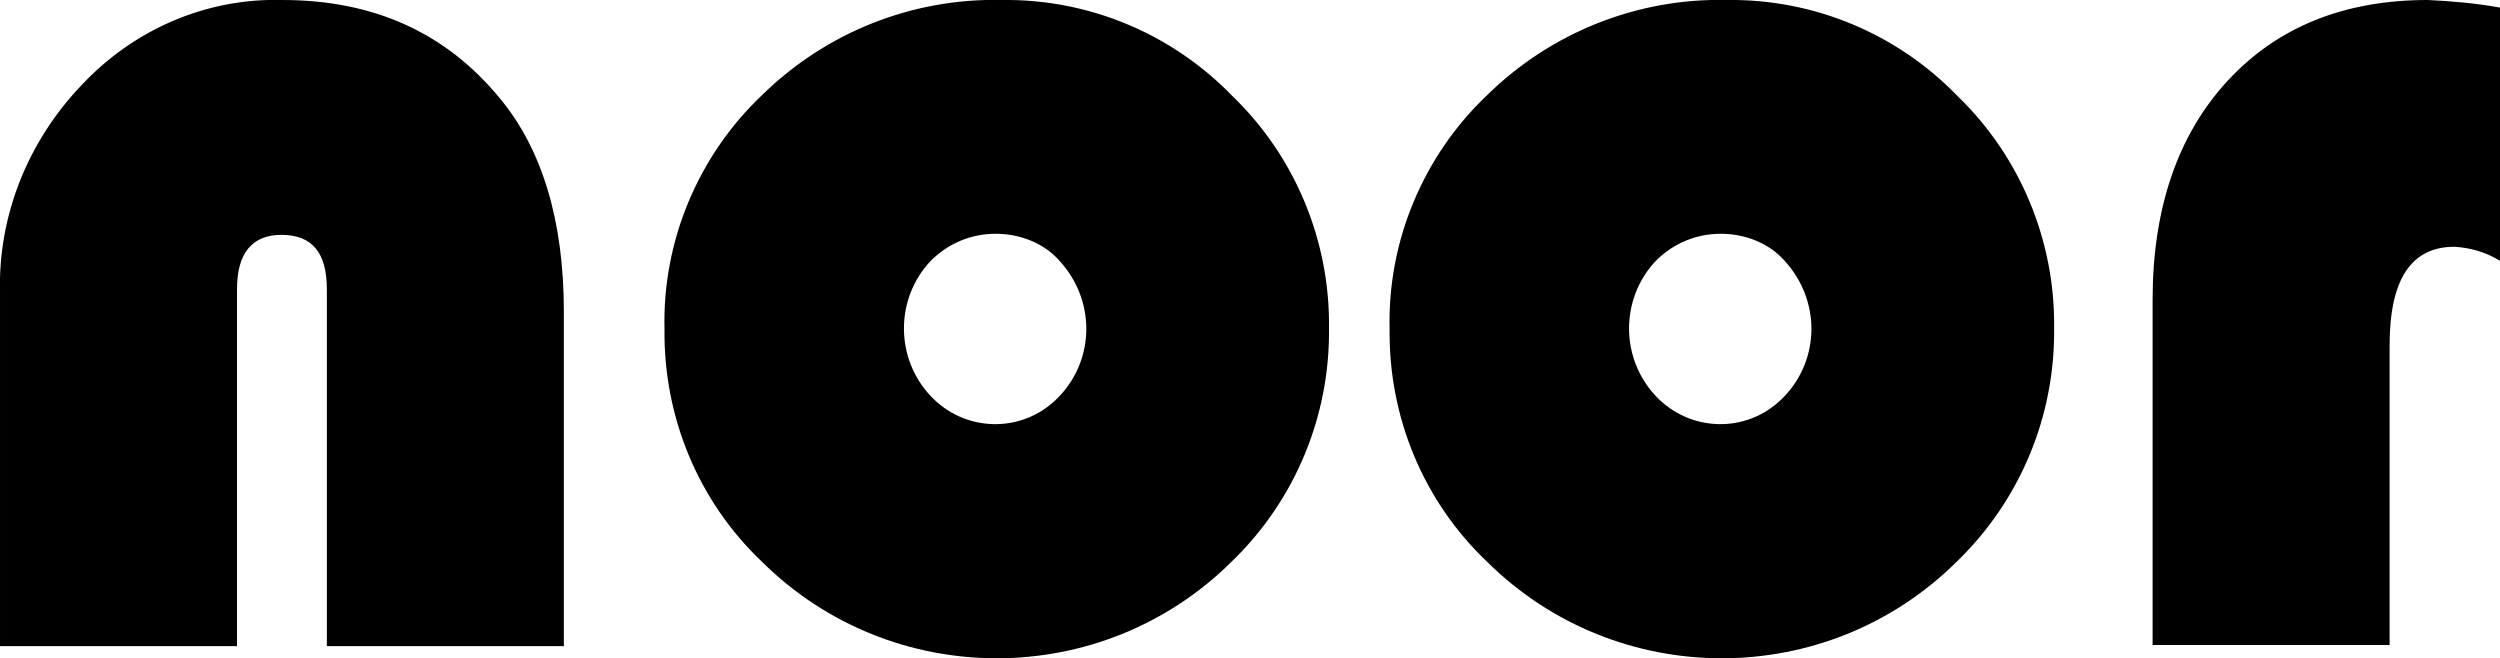 <svg enable-background="new 0 0 231 60.8" viewBox="0 0 231 60.8" xmlns="http://www.w3.org/2000/svg"><path d="m52.1 59.7h-21.9v-33c0-3.4-1.4-5-4.2-5-2.7 0-4.1 1.7-4.1 5v33h-21.9v-32.6c-.2-7.2 2.6-14.1 7.6-19.3 4.8-5.1 11.5-8 18.5-7.8 8.4 0 15.1 3 20.1 9.1 3.9 4.7 5.9 11.3 5.9 19.7zm40.5-59.7c8-.1 15.7 3.1 21.3 8.9 5.8 5.6 9 13.4 8.9 21.4.1 8.1-3.1 15.9-9 21.6-12 11.9-31.4 11.9-43.4 0-5.9-5.6-9.1-13.4-9-21.5-.2-8.1 3.1-16 9-21.6 5.9-5.8 13.9-9 22.2-8.8zm-.6 21.6c-2.3 0-4.4.9-6 2.5-3.3 3.5-3.3 9 0 12.5 3.1 3.3 8.3 3.5 11.6.3.1-.1.2-.2.3-.3 3.3-3.5 3.3-8.9 0-12.5-1.4-1.6-3.6-2.5-5.9-2.5zm67.6-21.6c8-.1 15.7 3.1 21.3 8.9 5.8 5.6 9 13.4 8.9 21.4.1 8.1-3.1 15.9-9 21.6-12 11.9-31.4 11.9-43.4 0-5.9-5.6-9.1-13.4-9-21.5-.2-8.1 3.1-16 9-21.6 5.9-5.8 13.9-9 22.2-8.8zm-.6 21.6c-2.3 0-4.4.9-6 2.5-3.3 3.5-3.3 9 0 12.5 3.1 3.3 8.3 3.5 11.6.3.1-.1.2-.2.3-.3 3.3-3.5 3.3-8.9 0-12.5-1.4-1.6-3.6-2.5-5.9-2.5zm72-20.9v23.4c-1.3-.8-2.7-1.2-4.2-1.3-4 0-6 3-6 9.1v27.7h-21.9v-31.9c0-8.4 2.3-15.2 6.9-20.2s10.8-7.5 18.5-7.5c2.2.1 4.5.3 6.7.7z"/></svg>